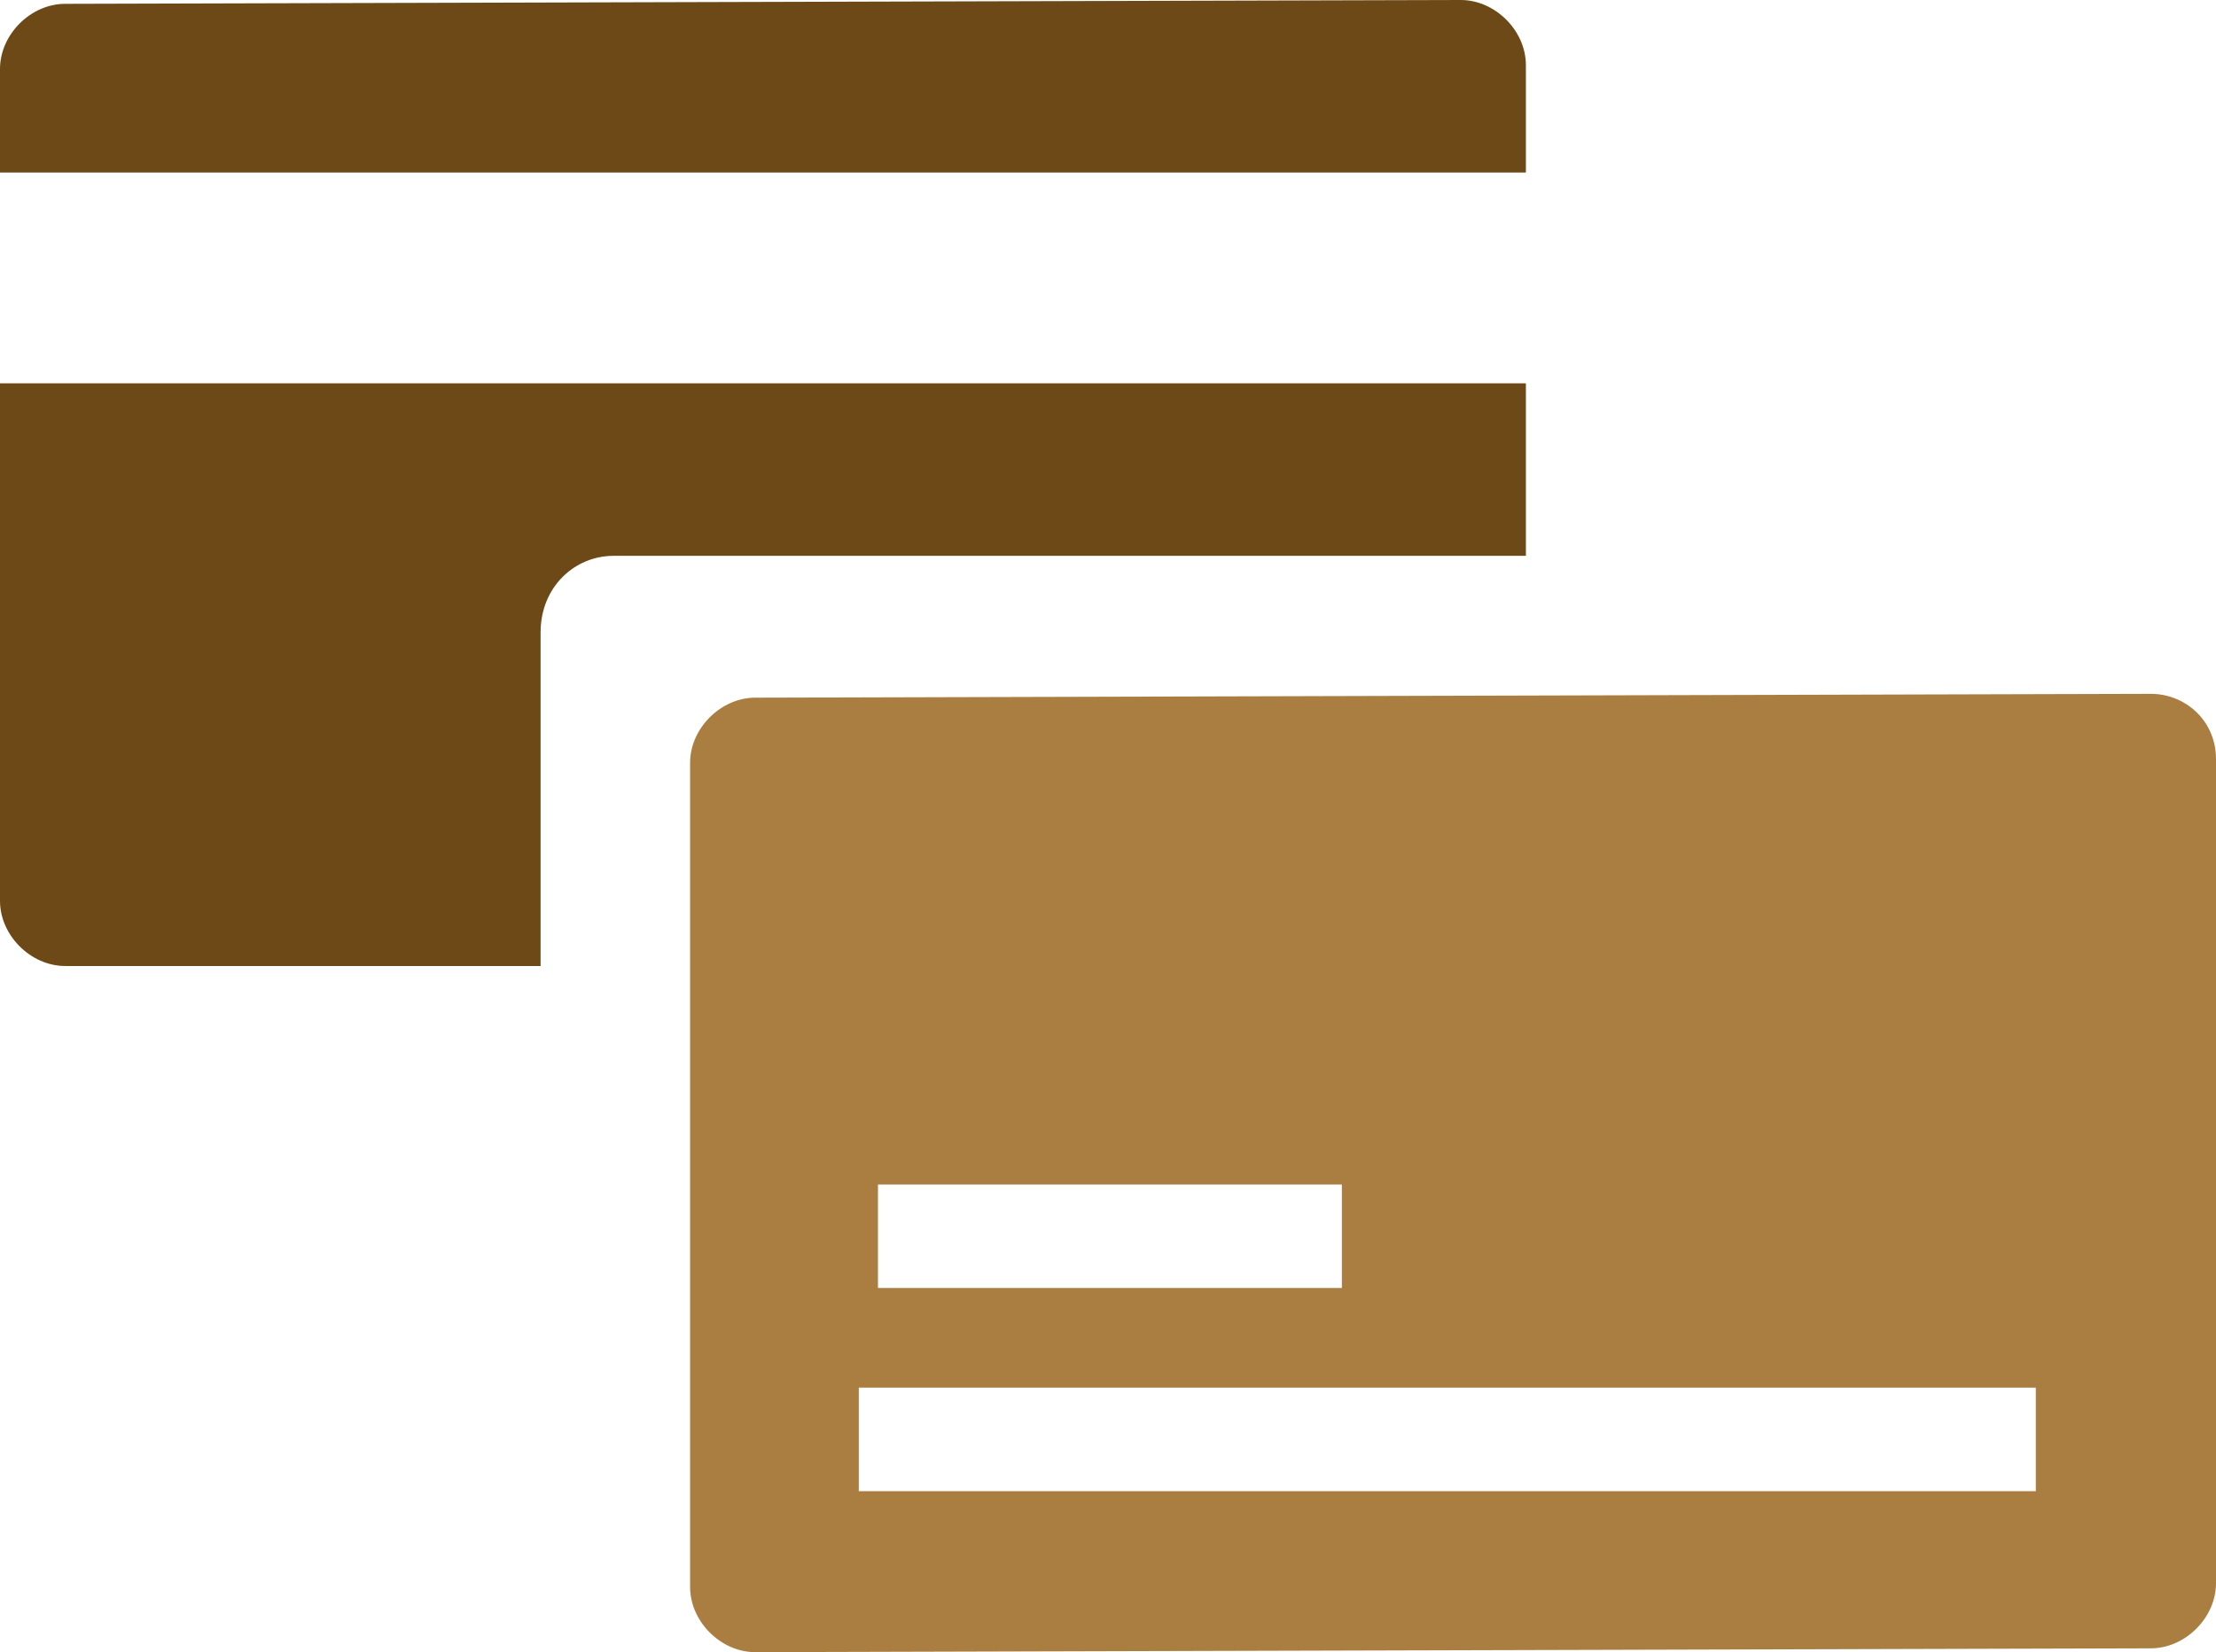 <?xml version="1.0" encoding="utf-8"?>
<!-- Generator: Adobe Illustrator 19.0.0, SVG Export Plug-In . SVG Version: 6.00 Build 0)  -->
<svg version="1.1" id="Layer_1" xmlns="http://www.w3.org/2000/svg" xmlns:xlink="http://www.w3.org/1999/xlink" x="0px" y="0px"
	 viewBox="-178 375.4 57.8 43.1" style="enable-background:new -178 375.4 57.8 43.1;" xml:space="preserve">
<style type="text/css">
	.st0{fill:#6C4917;}
	.st1{fill:#AA7E41;}
</style>
<g>
	<path class="st0" d="M-138.2,377.1c0-0.9-0.8-1.7-1.7-1.7l-36.4,0.1c-0.9,0-1.7,0.8-1.7,1.7v2.7h39.8V377.1z"/>
	<g>
		<path class="st1" d="M-120.2,403.4L-120.2,403.4v-8.2c0-1-0.8-1.7-1.7-1.7l-36.4,0.1c-0.9,0-1.7,0.8-1.7,1.7v8.8l0,0v12.7
			c0,0.9,0.8,1.7,1.7,1.7l36.4-0.1c0.9,0,1.7-0.8,1.7-1.7V403.4z M-155.1,406.3h12.1v2.7h-12.1V406.3z M-124.9,414.3h-30.7v-2.7
			h30.7C-124.9,411.6-124.9,414.3-124.9,414.3z"/>
	</g>
	<path class="st0" d="M-162,389.9h23.8v-4.5H-178v13.5c0,0.9,0.8,1.7,1.7,1.7h12.4v-8.7C-163.9,390.7-163,389.9-162,389.9z"/>
</g>
</svg>
